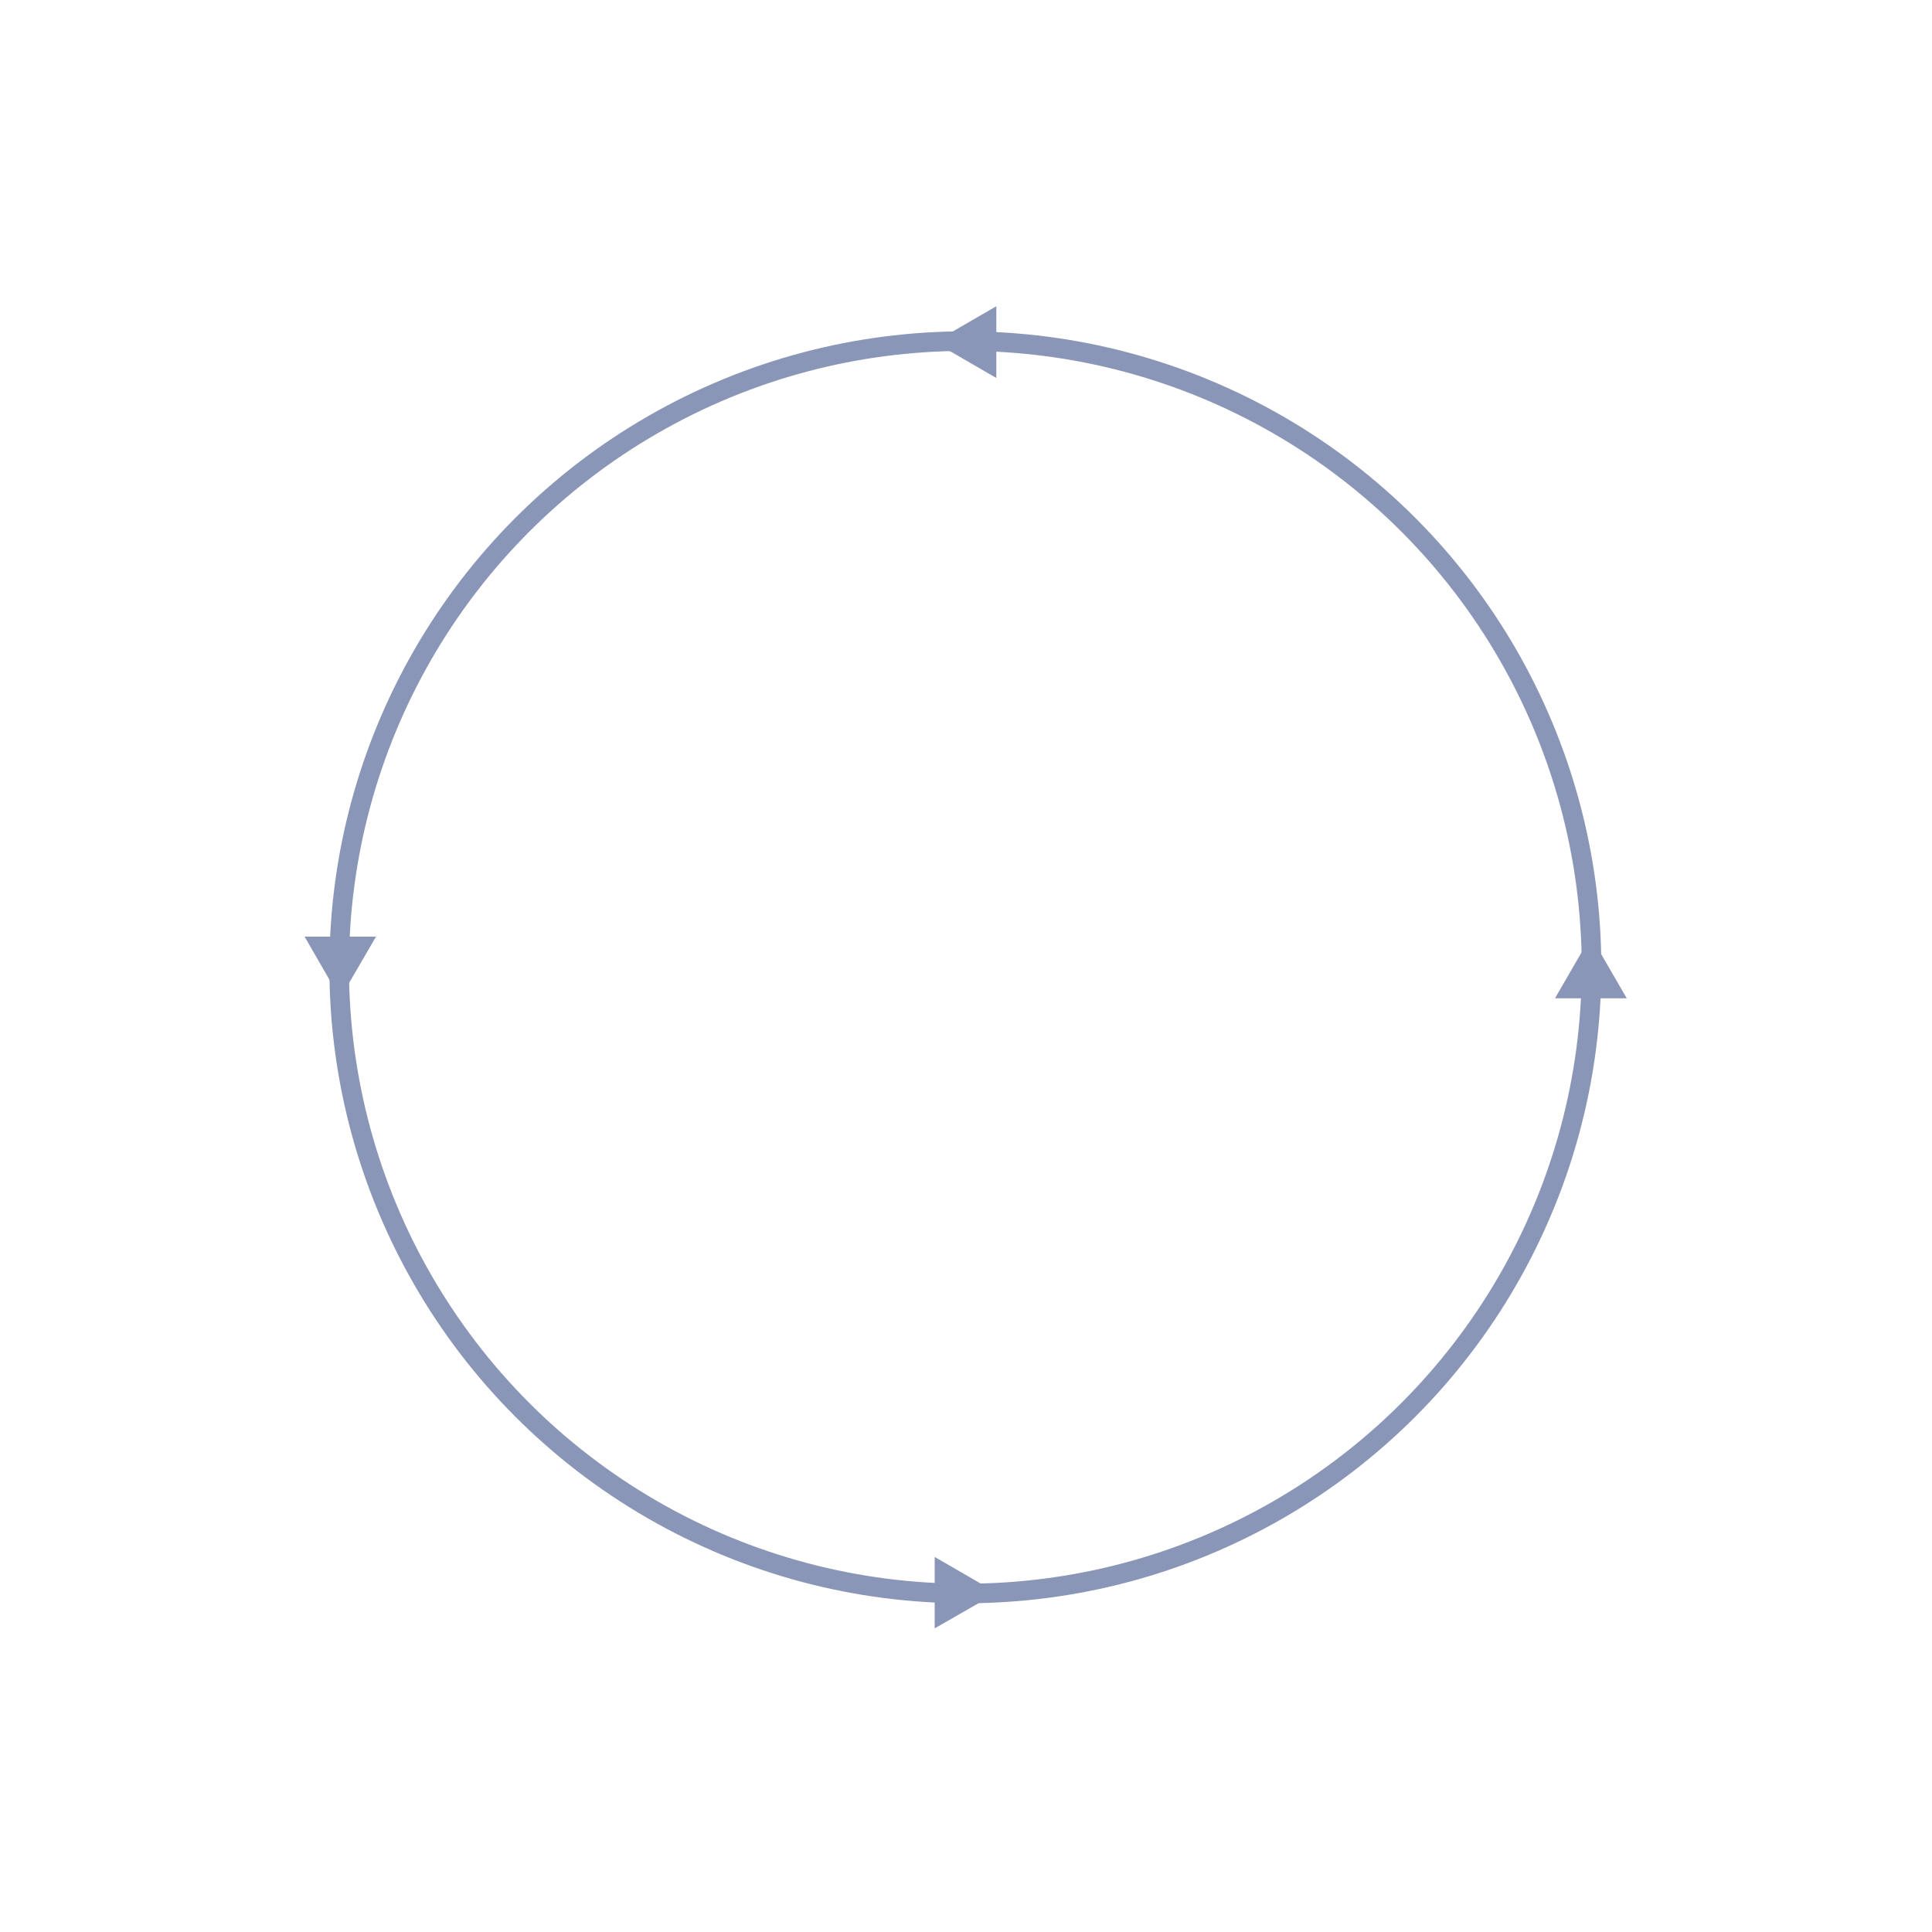 <?xml version="1.0" encoding="utf-8"?>
<!-- Generator: Adobe Illustrator 23.0.2, SVG Export Plug-In . SVG Version: 6.00 Build 0)  -->
<svg version="1.1" xmlns="http://www.w3.org/2000/svg" xmlns:xlink="http://www.w3.org/1999/xlink" x="0px" y="0px"
	 viewBox="0 0 592.4 592.4" style="enable-background:new 0 0 592.4 592.4;" xml:space="preserve">
<style type="text/css">
	.st0{fill:none;stroke:#8A96B8;stroke-width:6;stroke-miterlimit:10;}
	.st1{fill:#8A96B8;}
</style>
<g id="レイヤー_1">
	<circle class="st0" cx="296" cy="296.6" r="192"/>
</g>
<g id="レイヤー_2">
	<polygon class="st1" points="286.5,104.9 305.5,115.9 305.5,93.9 	"/>
	<polygon class="st1" points="305.6,488.4 286.6,499.3 286.6,477.4 	"/>
	<polygon class="st1" points="104.3,306.1 115.3,287.2 93.4,287.2 	"/>
	<polygon class="st1" points="487.8,287.1 498.8,306.1 476.8,306.1 	"/>
</g>
</svg>
